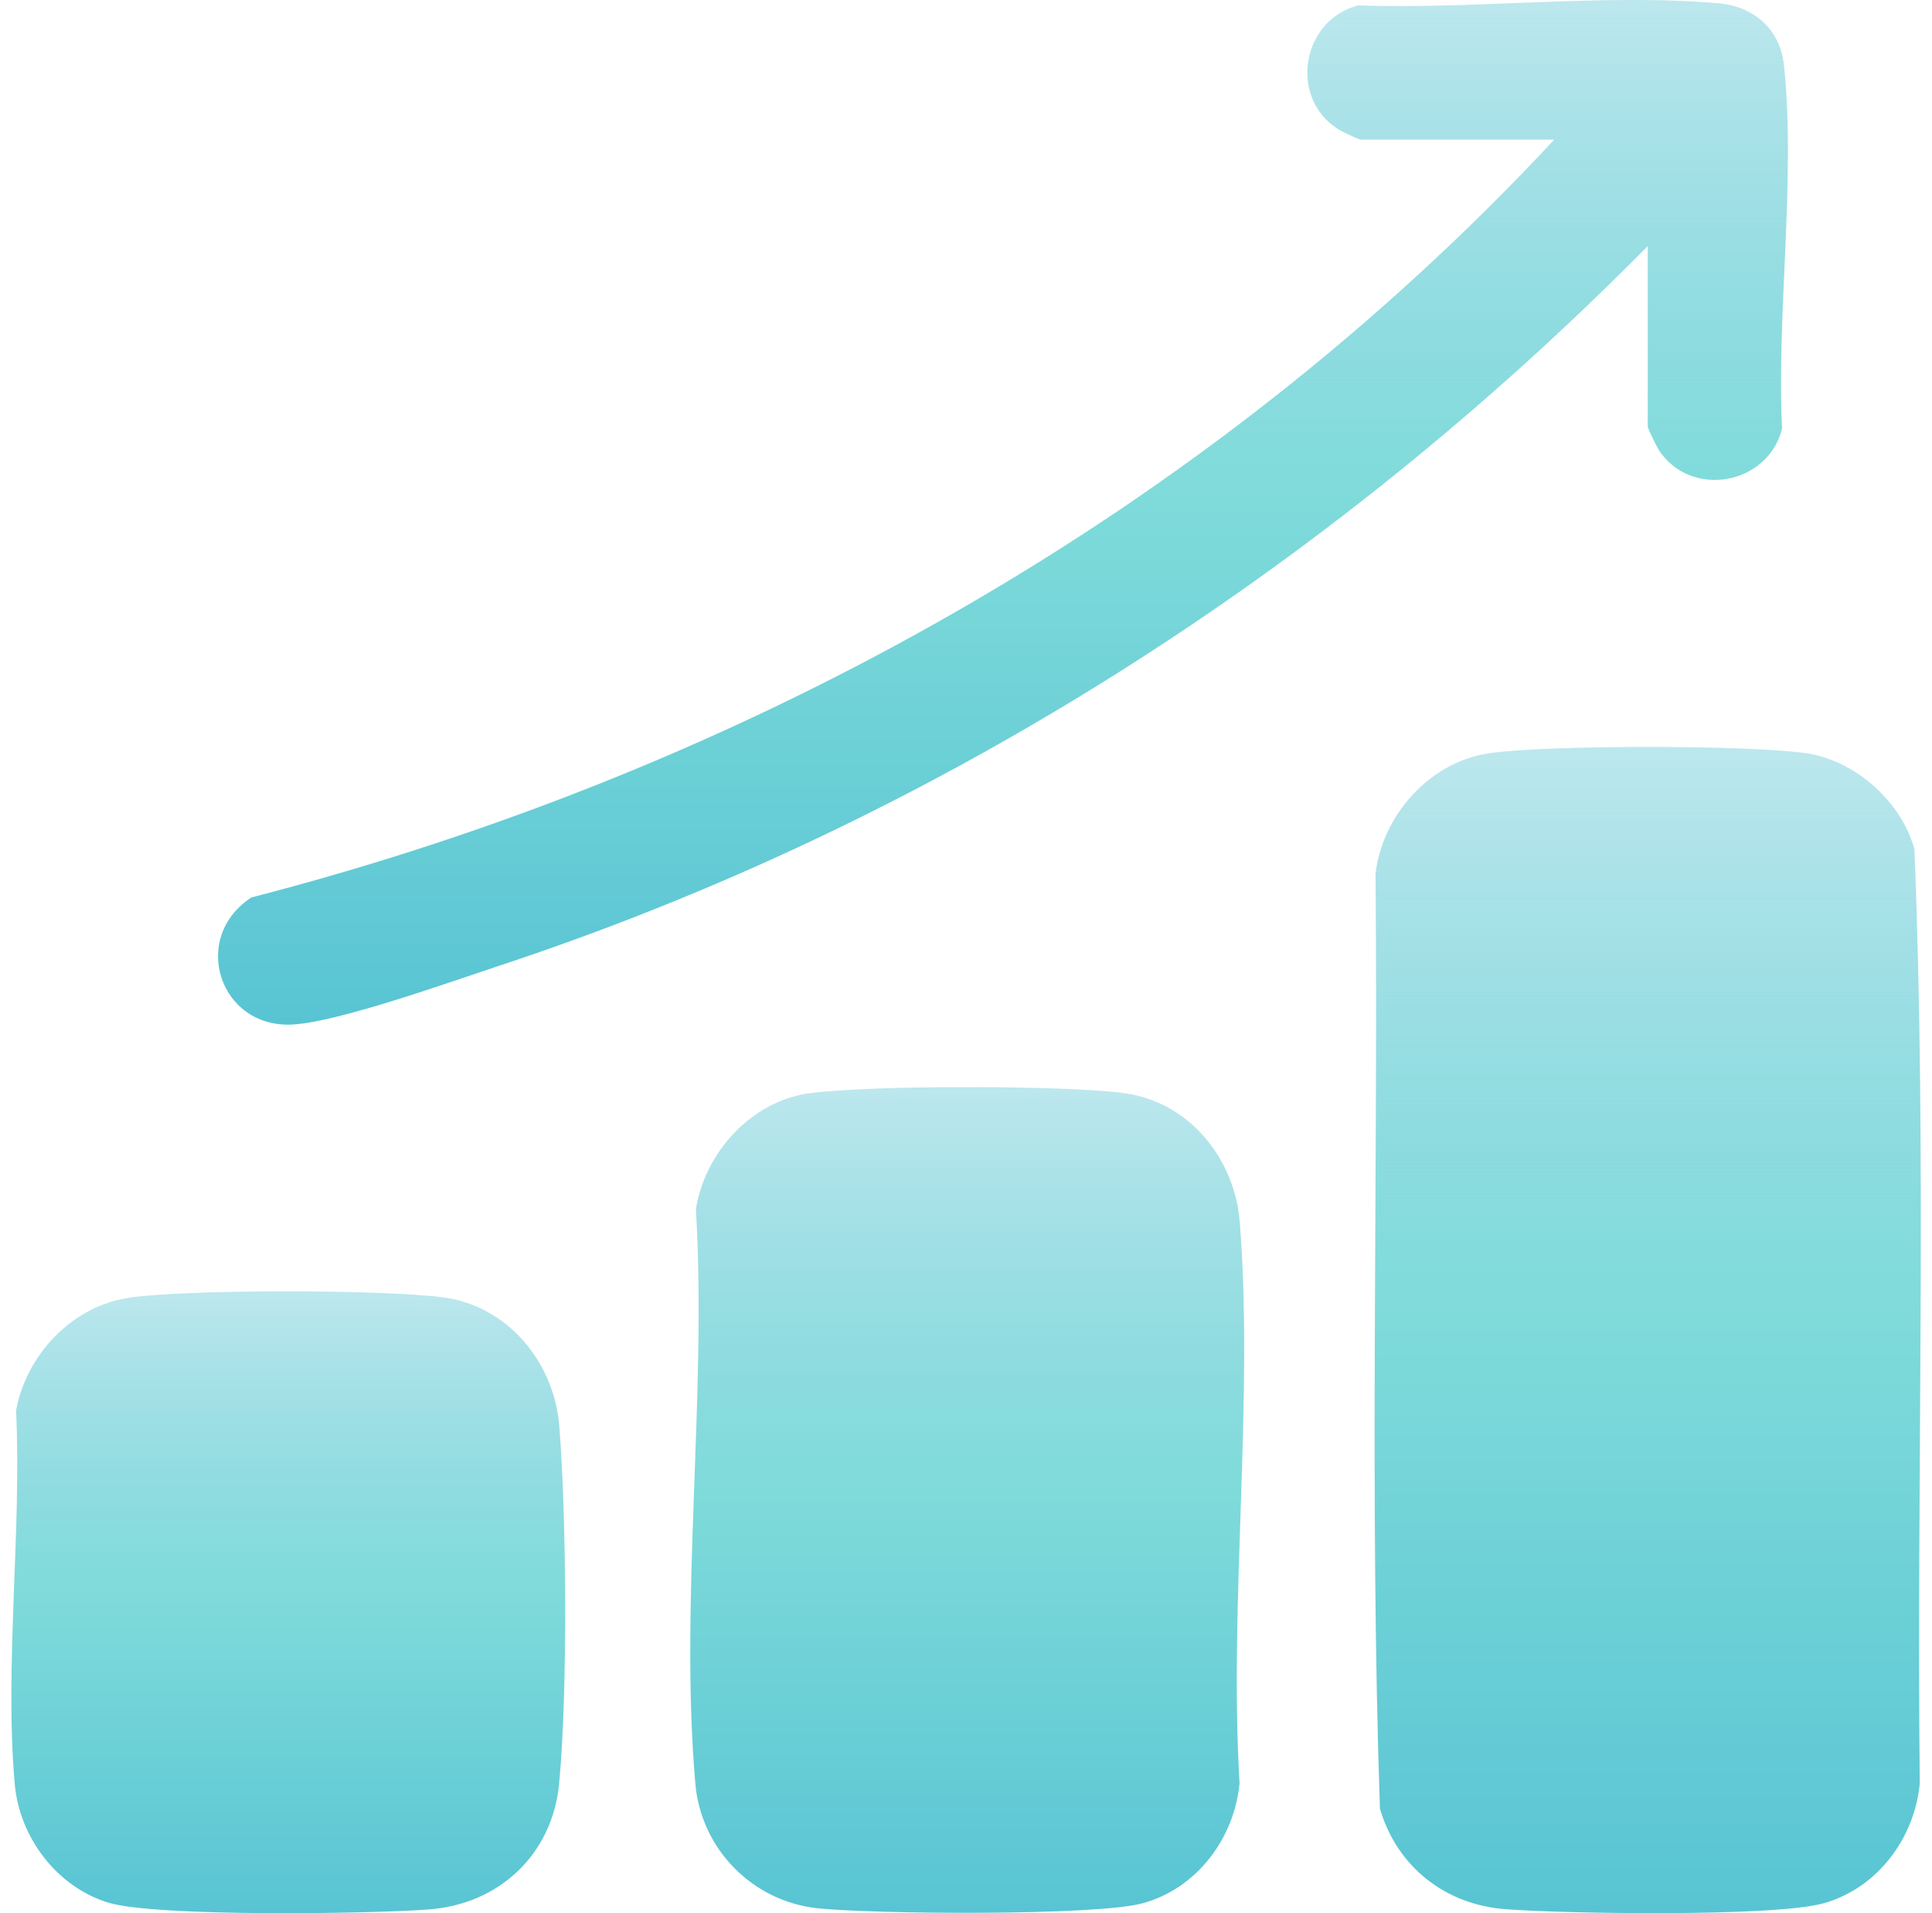 <?xml version="1.0" encoding="UTF-8"?>
<svg id="Layer_1" xmlns="http://www.w3.org/2000/svg" version="1.1" xmlns:xlink="http://www.w3.org/1999/xlink" viewBox="0 0 101 100">
  <!-- Generator: Adobe Illustrator 29.5.1, SVG Export Plug-In . SVG Version: 2.1.0 Build 141)  -->
  <defs>
    <style>
      .st0 {
        fill: url(#linear-gradient2);
      }

      .st1 {
        fill: url(#linear-gradient1);
      }

      .st2 {
        fill: url(#linear-gradient3);
      }

      .st3 {
        fill: url(#linear-gradient);
      }
    </style>
    <linearGradient id="linear-gradient" x1="86.14" y1="100" x2="86.14" y2="39.04" gradientUnits="userSpaceOnUse">
      <stop offset="0" stop-color="#58c4d3"/>
      <stop offset=".51" stop-color="#7fdbda"/>
      <stop offset="1" stop-color="#58c4d3" stop-opacity=".4"/>
    </linearGradient>
    <linearGradient id="linear-gradient1" x1="50.55" y1="99.99" x2="50.55" y2="56.83" xlink:href="#linear-gradient"/>
    <linearGradient id="linear-gradient2" x1="52.43" y1="53.55" x2="52.43" y2="0" xlink:href="#linear-gradient"/>
    <linearGradient id="linear-gradient3" x1="15.06" y1="99.99" x2="15.06" y2="67.49" xlink:href="#linear-gradient"/>
  </defs>
  <path class="st3" d="M77.86,39.37c3.03-.44,13.52-.44,16.56,0,2.56.37,4.98,2.53,5.66,5.01.66,16.22.11,32.57.28,48.84-.27,2.88-2.24,5.5-5.06,6.27-2.59.71-13.52.54-16.62.3s-5.64-2.19-6.54-5.25c-.55-16.25-.09-32.6-.23-48.89.37-3.06,2.85-5.84,5.95-6.28Z"/>
  <path class="st1" d="M42.29,57.15c3.03-.44,13.52-.44,16.56,0,3.35.48,5.7,3.44,5.96,6.71.74,9.43-.57,19.82-.01,29.35-.27,2.88-2.24,5.5-5.06,6.27-2.44.67-14.14.57-17.02.26-3.4-.37-6.08-3.11-6.37-6.52-.83-9.55.61-20.32.03-30,.46-2.98,2.89-5.65,5.92-6.08Z"/>
  <path class="st0" d="M86.14,12.86c-16.76,16.98-37.35,30.13-60.08,37.63-2.54.84-8.35,2.92-10.74,3.06-3.84.23-5.41-4.53-2.18-6.64,25.81-6.67,49.93-20.08,68.11-39.61h-10.12c-.09,0-1.04-.45-1.21-.57-2.57-1.67-1.85-5.7,1.09-6.45,6.03.22,12.86-.63,18.81-.11,1.86.16,3.23,1.34,3.44,3.23.63,5.9-.39,13-.1,19.02-.75,2.94-4.78,3.66-6.45,1.09-.11-.17-.57-1.12-.57-1.21v-9.45Z"/>
  <path class="st2" d="M6.72,67.83c3.16-.45,13.14-.43,16.37-.03,3.44.42,5.88,3.39,6.15,6.75.38,4.81.44,13.91-.01,18.68-.35,3.68-3.11,6.28-6.77,6.57-3.02.24-14.34.4-16.79-.35-2.7-.82-4.66-3.42-4.9-6.21-.54-6.2.37-13.23.07-19.51.52-2.9,2.93-5.47,5.89-5.89Z"/>
</svg>